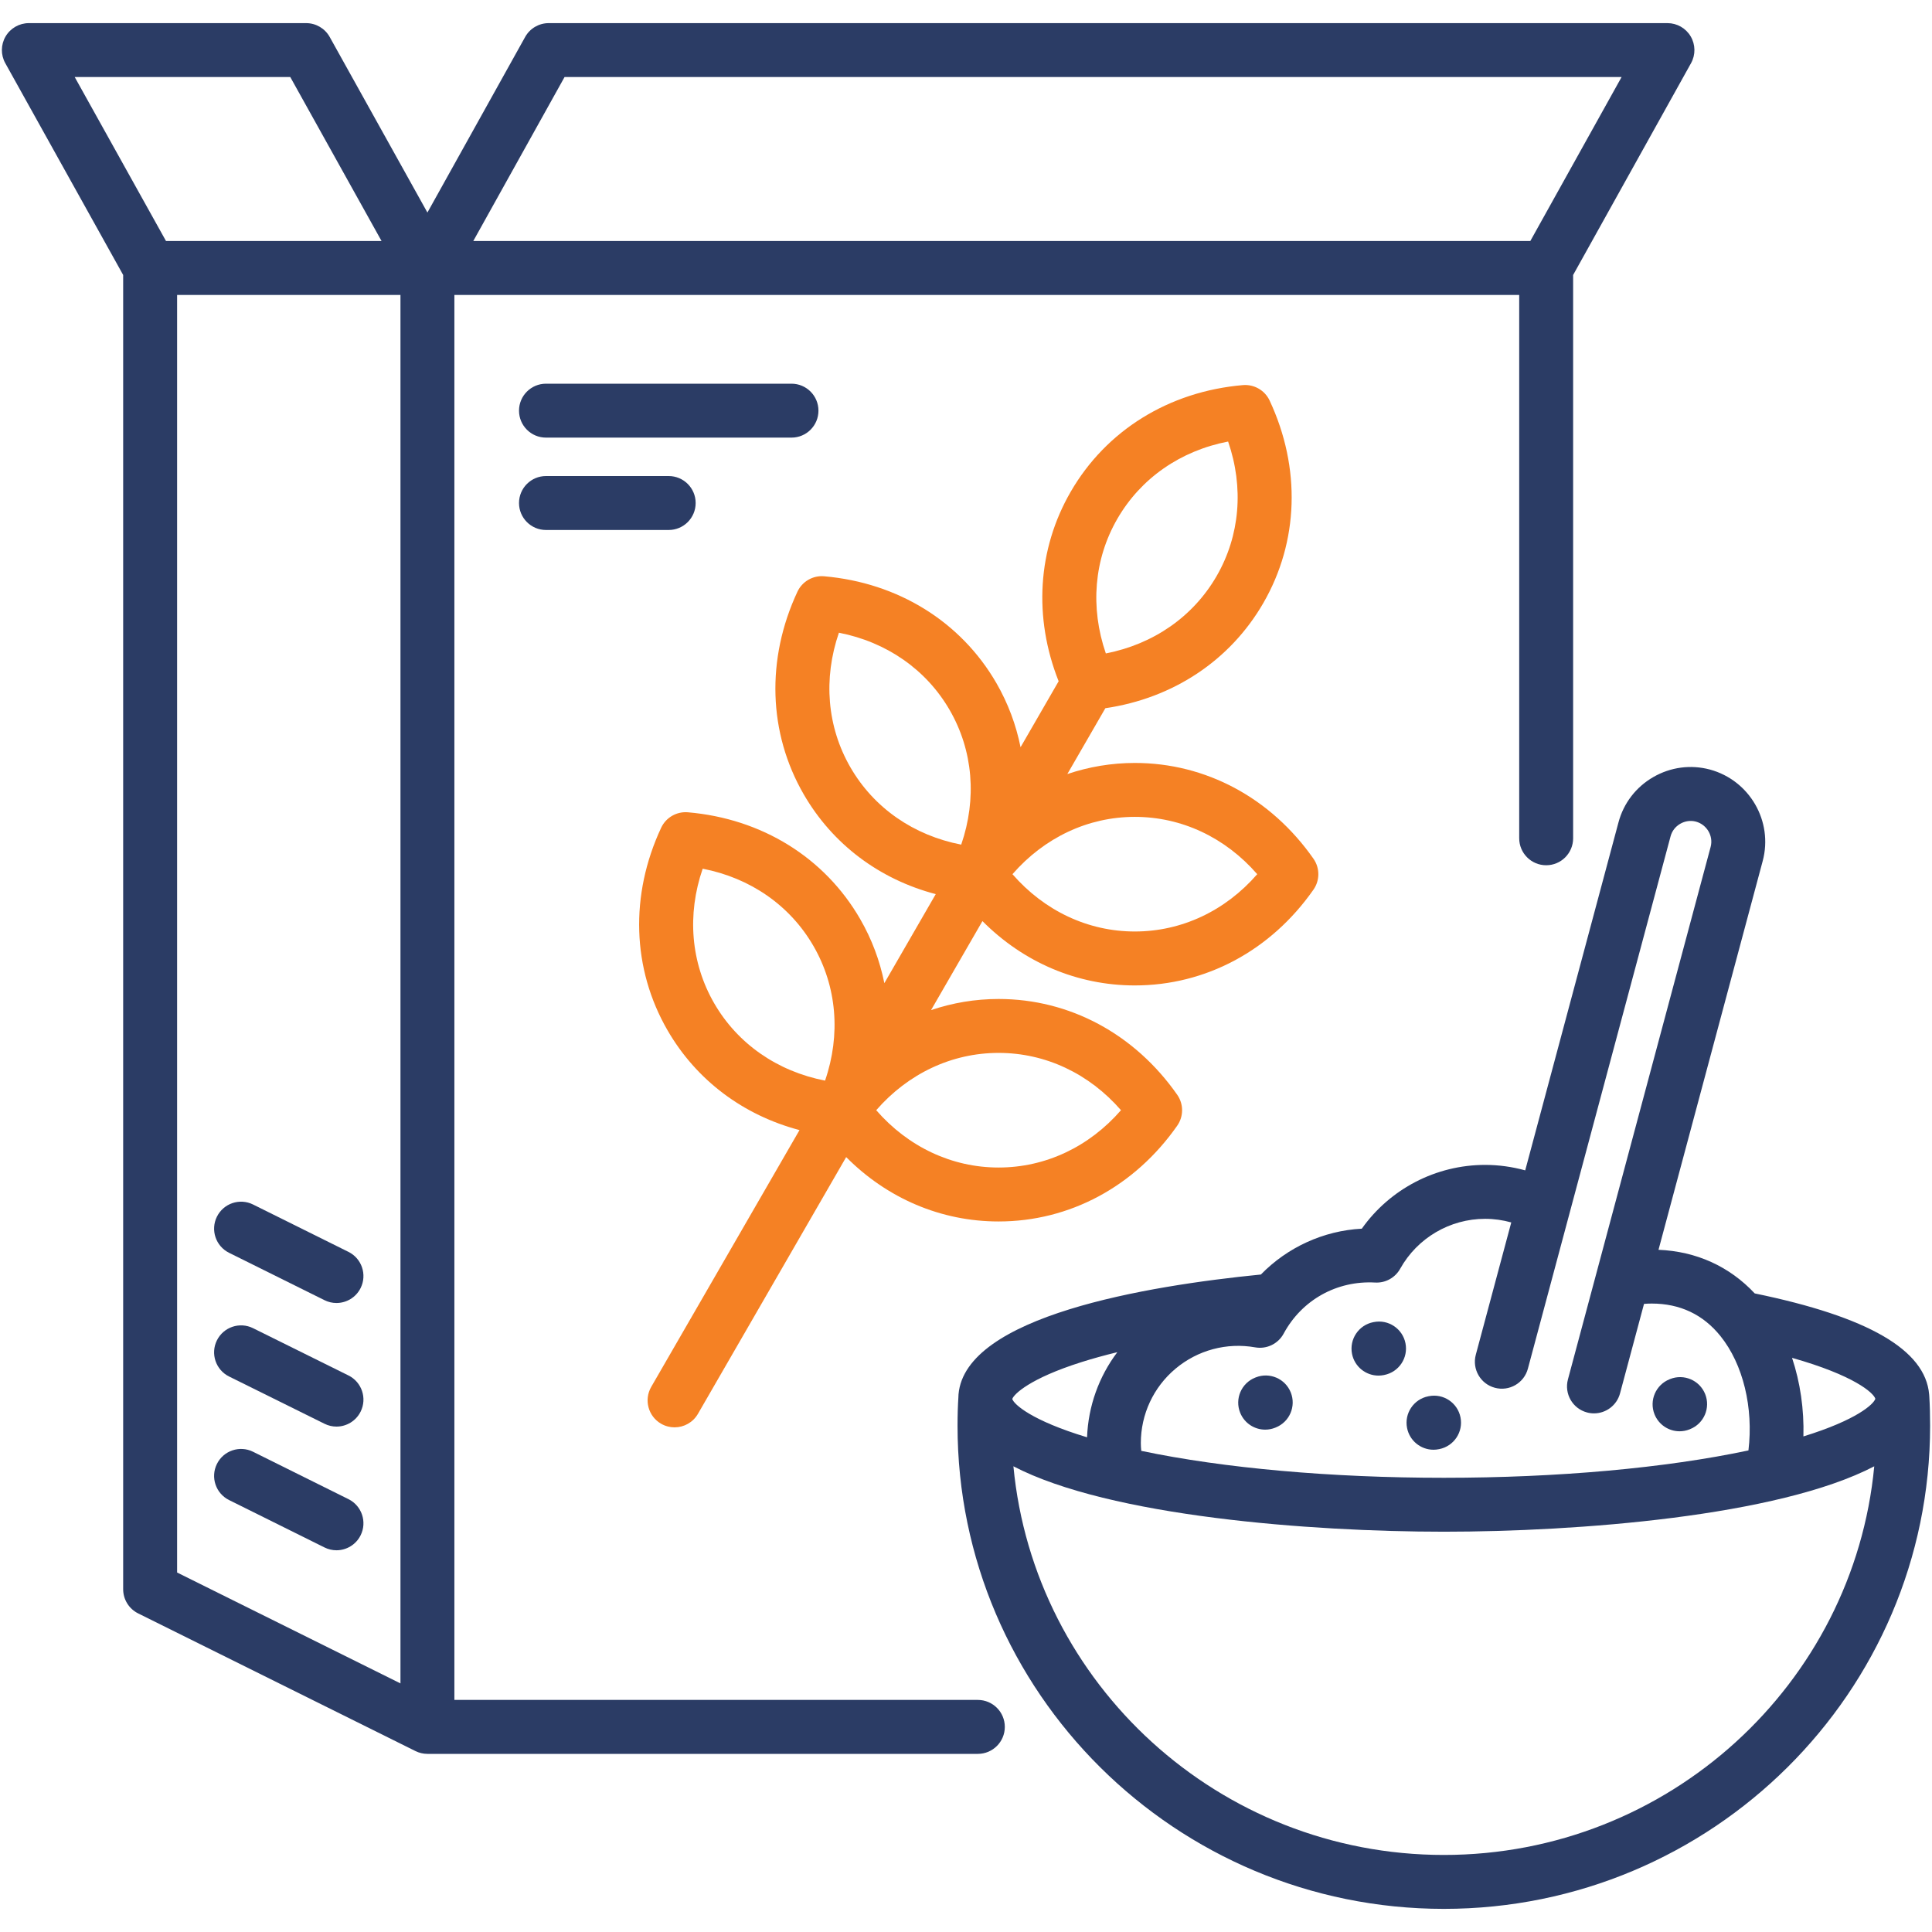 <svg width="100" height="100" viewBox="0 0 100 100" fill="none" xmlns="http://www.w3.org/2000/svg">
<path d="M50.613 87.988H23.519V15.266H78.634V43.389C78.634 44.16 79.259 44.785 80.03 44.785C80.801 44.785 81.425 44.16 81.425 43.389V14.233L87.527 3.271C87.768 2.839 87.761 2.312 87.51 1.885C87.26 1.458 86.802 1.197 86.307 1.197H28.401C27.895 1.197 27.428 1.471 27.182 1.913L22.123 11.001L17.065 1.913C16.819 1.471 16.352 1.197 15.845 1.197H1.493C0.999 1.197 0.541 1.459 0.29 1.885C0.039 2.312 0.033 2.839 0.274 3.271L6.375 14.233V82.259C6.375 82.789 6.676 83.273 7.15 83.509L21.503 90.634C21.695 90.73 21.908 90.78 22.123 90.78H50.613C51.384 90.78 52.009 90.155 52.009 89.384C52.009 88.613 51.384 87.988 50.613 87.988ZM29.221 3.988H83.933L79.209 12.475H24.497L29.221 3.988ZM15.025 3.988L19.749 12.475H8.592L3.867 3.988H15.025ZM9.167 15.266H20.728V87.133L9.167 81.393V15.266Z" fill="#2B3C65"/>
<path d="M58.738 51.006C62.411 51.006 65.781 49.199 67.985 46.048C68.321 45.568 68.321 44.928 67.985 44.448C65.781 41.297 62.411 39.49 58.738 39.49C57.531 39.49 56.358 39.69 55.245 40.065L57.213 36.657C60.719 36.142 63.671 34.187 65.388 31.216C67.224 28.039 67.344 24.218 65.716 20.733C65.468 20.203 64.915 19.884 64.332 19.933C60.504 20.262 57.255 22.276 55.417 25.457C53.7 28.427 53.486 31.962 54.795 35.262L52.824 38.676C52.593 37.523 52.178 36.404 51.573 35.356C49.736 32.178 46.488 30.163 42.66 29.828C42.076 29.776 41.522 30.096 41.274 30.628C39.647 34.117 39.766 37.94 41.601 41.115C43.096 43.701 45.522 45.515 48.434 46.28L45.774 50.888C45.542 49.734 45.127 48.615 44.521 47.567C42.683 44.386 39.433 42.373 35.606 42.044C35.023 41.995 34.47 42.313 34.222 42.843C32.594 46.328 32.714 50.149 34.55 53.326C36.042 55.909 38.469 57.724 41.382 58.493L33.707 71.785C33.322 72.453 33.55 73.307 34.218 73.692C34.438 73.819 34.678 73.879 34.915 73.879C35.397 73.879 35.866 73.629 36.125 73.181L43.798 59.891C45.923 62.029 48.707 63.223 51.687 63.223C55.359 63.223 58.729 61.416 60.933 58.265C61.269 57.784 61.269 57.145 60.933 56.665C58.729 53.514 55.359 51.707 51.687 51.707C50.478 51.707 49.304 51.907 48.191 52.283L50.851 47.676C52.976 49.813 55.759 51.006 58.738 51.006ZM65.074 45.248C63.425 47.145 61.165 48.214 58.738 48.214C56.317 48.214 54.057 47.145 52.405 45.248C54.057 43.351 56.318 42.281 58.738 42.281C61.164 42.281 63.425 43.351 65.074 45.248ZM58.022 57.464C56.373 59.361 54.112 60.431 51.687 60.431C49.266 60.431 47.005 59.361 45.353 57.464C47.005 55.567 49.266 54.498 51.687 54.498C54.113 54.498 56.373 55.567 58.022 57.464ZM57.834 26.853C59.048 24.752 61.103 23.33 63.567 22.854C64.387 25.23 64.184 27.721 62.971 29.819C61.758 31.918 59.703 33.341 57.238 33.822C56.419 31.442 56.622 28.95 57.834 26.853ZM44.018 39.718C42.806 37.621 42.603 35.129 43.422 32.749C45.887 33.23 47.943 34.654 49.156 36.753C50.368 38.851 50.571 41.342 49.752 43.718C47.288 43.241 45.232 41.82 44.018 39.718ZM36.966 51.929C35.754 49.831 35.551 47.34 36.371 44.964C38.834 45.441 40.89 46.862 42.104 48.964C43.318 51.063 43.523 53.556 42.705 55.933C40.237 55.452 38.18 54.029 36.966 51.929Z" fill="#F58124"/>
<path d="M99.86 72.271C99.859 72.246 99.857 72.221 99.854 72.196C99.853 72.187 99.853 72.179 99.852 72.171C99.653 69.867 96.697 68.156 90.825 66.947C89.51 65.546 87.805 64.771 85.844 64.689L91.238 44.563C91.786 42.512 90.562 40.39 88.504 39.831C87.51 39.566 86.47 39.704 85.574 40.221C84.678 40.738 84.038 41.571 83.773 42.564L78.945 60.578C78.272 60.393 77.574 60.295 76.871 60.295C74.319 60.295 71.943 61.541 70.487 63.596C68.5 63.7 66.632 64.564 65.263 65.969C59.328 66.556 49.967 68.123 49.613 72.169C49.609 72.21 49.607 72.251 49.607 72.291V72.305C49.577 72.76 49.562 73.237 49.562 73.8C49.562 87.587 60.855 98.803 74.735 98.803C88.612 98.803 99.902 87.587 99.902 73.8C99.902 73.251 99.889 72.751 99.86 72.271ZM97.068 72.401C96.974 72.688 96.093 73.5 93.344 74.349C93.383 72.947 93.18 71.552 92.756 70.282C95.969 71.19 96.975 72.093 97.068 72.401ZM66.442 69.027C67.382 67.285 69.194 66.274 71.176 66.384C71.709 66.415 72.213 66.137 72.473 65.67C73.362 64.076 75.047 63.086 76.871 63.086C77.33 63.086 77.785 63.151 78.223 63.273L76.387 70.122C76.188 70.866 76.629 71.632 77.374 71.831C78.118 72.031 78.884 71.589 79.083 70.844L86.469 43.286C86.542 43.013 86.72 42.782 86.97 42.638C87.22 42.494 87.509 42.455 87.778 42.526C88.351 42.682 88.694 43.272 88.541 43.841L81.156 71.399C80.957 72.143 81.398 72.909 82.143 73.108C82.264 73.141 82.385 73.156 82.505 73.156C83.121 73.156 83.685 72.745 83.852 72.122L85.094 67.489C85.226 67.478 85.359 67.472 85.493 67.472C86.955 67.472 88.152 68.038 89.05 69.154C90.228 70.617 90.764 72.868 90.499 75.074C86.202 75.987 80.619 76.49 74.734 76.49C68.896 76.49 63.356 75.995 59.072 75.097C59.058 74.96 59.049 74.825 59.049 74.693C59.049 73.203 59.703 71.8 60.845 70.843C61.994 69.88 63.497 69.478 64.97 69.739C65.563 69.844 66.156 69.557 66.442 69.027ZM55.981 70.501C56.552 70.32 57.172 70.15 57.833 69.988C56.878 71.252 56.327 72.784 56.266 74.394C53.393 73.527 52.487 72.691 52.397 72.416C52.397 72.412 52.398 72.407 52.398 72.403C52.489 72.158 53.296 71.35 55.981 70.501ZM74.735 96.012C63.106 96.012 53.521 87.164 52.454 75.895C57.434 78.492 67.845 79.281 74.735 79.281C81.623 79.281 92.031 78.492 97.011 75.896C95.943 87.164 86.361 96.012 74.735 96.012Z" fill="#2B3C65"/>
<path d="M64.967 71.306C64.251 71.592 63.903 72.405 64.19 73.12C64.408 73.666 64.932 73.998 65.486 73.998C65.659 73.998 65.834 73.966 66.004 73.898L66.032 73.886C66.748 73.6 67.096 72.788 66.81 72.072C66.523 71.356 65.711 71.009 64.995 71.295L64.967 71.306Z" fill="#2B3C65"/>
<path d="M71.349 71.201C71.439 71.201 71.531 71.192 71.623 71.174L71.651 71.168C72.407 71.017 72.898 70.283 72.747 69.526C72.596 68.771 71.862 68.28 71.106 68.431L71.077 68.436C70.321 68.587 69.831 69.322 69.981 70.078C70.114 70.742 70.697 71.201 71.349 71.201Z" fill="#2B3C65"/>
<path d="M74.197 75.038C74.287 75.038 74.38 75.029 74.472 75.01L74.5 75.005C75.256 74.853 75.746 74.118 75.595 73.362C75.444 72.606 74.709 72.115 73.953 72.267L73.924 72.273C73.169 72.424 72.678 73.159 72.83 73.915C72.962 74.579 73.545 75.038 74.197 75.038Z" fill="#2B3C65"/>
<path d="M86.935 74.083C87.108 74.083 87.283 74.051 87.453 73.983L87.481 73.971C88.197 73.685 88.545 72.873 88.259 72.157C87.972 71.441 87.16 71.094 86.444 71.379L86.416 71.391C85.701 71.677 85.352 72.489 85.638 73.205C85.857 73.751 86.381 74.083 86.935 74.083Z" fill="#2B3C65"/>
<path d="M18.037 77.596L13.098 75.143C12.408 74.8 11.57 75.082 11.228 75.773C10.885 76.463 11.167 77.3 11.857 77.643L16.796 80.096C16.995 80.195 17.207 80.242 17.415 80.242C17.928 80.242 18.422 79.957 18.666 79.466C19.009 78.776 18.727 77.938 18.037 77.596Z" fill="#2B3C65"/>
<path d="M18.036 71.193L13.097 68.746C12.406 68.404 11.569 68.687 11.227 69.377C10.885 70.068 11.168 70.906 11.858 71.248L16.797 73.694C16.996 73.793 17.207 73.84 17.415 73.84C17.929 73.84 18.423 73.555 18.667 73.063C19.009 72.373 18.727 71.535 18.036 71.193Z" fill="#2B3C65"/>
<path d="M11.857 64.845L16.796 67.297C16.995 67.397 17.207 67.443 17.415 67.443C17.929 67.443 18.422 67.159 18.666 66.668C19.009 65.978 18.727 65.14 18.037 64.797L13.098 62.345C12.408 62.002 11.571 62.284 11.228 62.974C10.885 63.665 11.167 64.502 11.857 64.845Z" fill="#2B3C65"/>
<path d="M28.26 22.651H40.968C41.738 22.651 42.363 22.027 42.363 21.256C42.363 20.485 41.739 19.86 40.968 19.86H28.26C27.489 19.86 26.864 20.485 26.864 21.256C26.864 22.027 27.489 22.651 28.26 22.651Z" fill="#2B3C65"/>
<path d="M28.26 27.432H34.611C35.382 27.432 36.007 26.807 36.007 26.036C36.007 25.265 35.382 24.64 34.611 24.64H28.26C27.489 24.64 26.864 25.265 26.864 26.036C26.864 26.807 27.489 27.432 28.26 27.432Z" fill="#2B3C65"/>
</svg>
